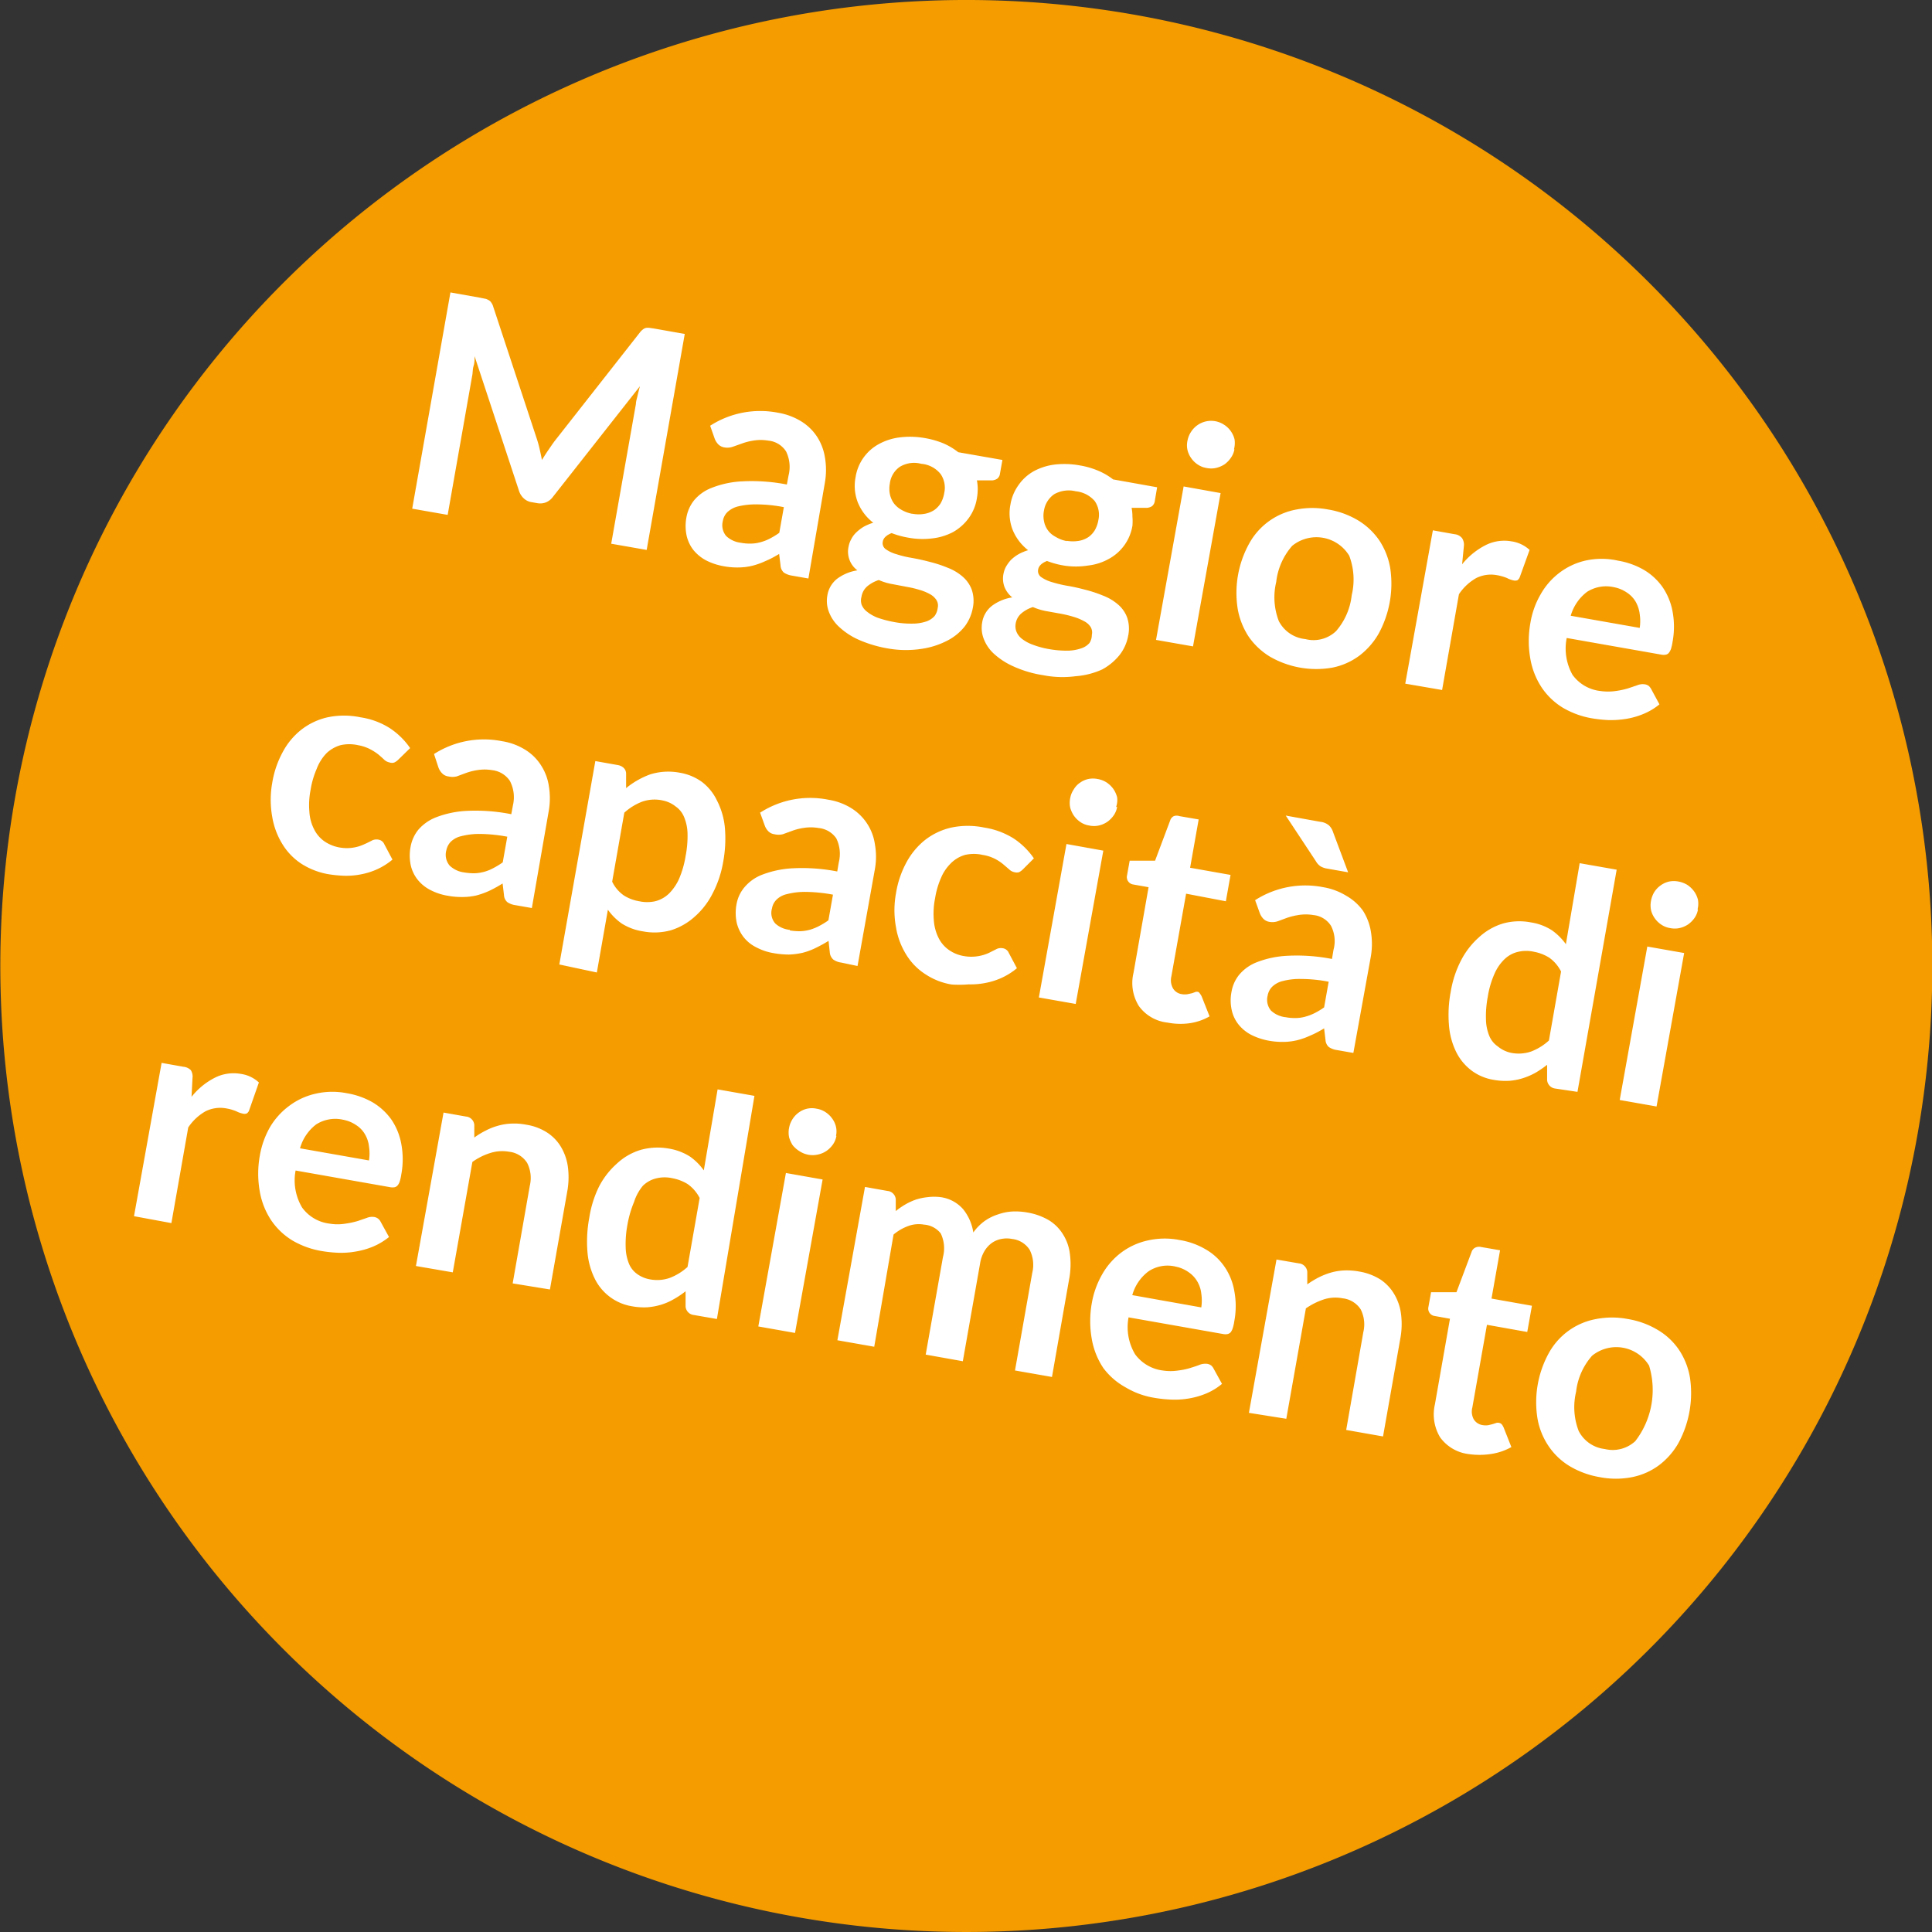 <svg xmlns="http://www.w3.org/2000/svg" viewBox="0 0 140 140"><rect x="0" y="0" width="140" height="140" fill="#333333" stroke="none"/><defs><style>.cls-4{fill:#fff}</style><clipPath id="clip-path" transform="translate(-27.05)"><path fill="none" d="M0 0h194.66v140.56H0z"/></clipPath></defs><g id="Ebene_2" data-name="Ebene 2"><g id="Ebene_1-2" data-name="Ebene 1"><g clip-path="url(#clip-path)"><path d="M63.66 131.51a70 70 0 1 0-28.11-94.9 70 70 0 0 0 28.11 94.9" transform="translate(-27.05)" fill="#f59c00"/></g><path class="cls-4" d="M66.15 32.52c.06.27.12.54.17.81.15-.24.3-.48.46-.71s.31-.46.47-.67l6.17-7.86a1.14 1.14 0 0 1 .22-.22.54.54 0 0 1 .23-.11 1.11 1.11 0 0 1 .26 0l.34.05 2.2.39-2.76 15.65-2.57-.45 1.79-10.12c0-.19.07-.39.12-.61s.11-.45.17-.68L67.12 36a1.19 1.19 0 0 1-.5.4 1.15 1.15 0 0 1-.64.06l-.4-.07a1.06 1.06 0 0 1-.58-.28 1.25 1.25 0 0 1-.34-.54l-3.22-9.76c0 .24 0 .48-.07.7s-.06.45-.09.64l-1.79 10.16-2.57-.45 2.77-15.67 2.19.39.34.07a.87.87 0 0 1 .24.1.47.47 0 0 1 .19.18.87.87 0 0 1 .14.29l3.14 9.52a7.59 7.59 0 0 1 .22.78zM85.63 41.92l-1.2-.21a1.43 1.43 0 0 1-.58-.22.75.75 0 0 1-.24-.52l-.1-.83c-.33.2-.64.37-1 .52a5.33 5.33 0 0 1-.92.33 4.45 4.45 0 0 1-1 .13 5.37 5.37 0 0 1-1.1-.09 4.52 4.52 0 0 1-1.27-.42 3 3 0 0 1-.92-.75 2.64 2.64 0 0 1-.5-1.07 3.39 3.39 0 0 1 0-1.35 2.75 2.75 0 0 1 .55-1.19 3.11 3.11 0 0 1 1.3-.91 6.89 6.89 0 0 1 2.19-.46 13.23 13.23 0 0 1 3.23.23l.12-.65a2.54 2.54 0 0 0-.18-1.75 1.72 1.72 0 0 0-1.28-.78 3.28 3.28 0 0 0-1.11 0 4.34 4.34 0 0 0-.81.21l-.65.23a1.19 1.19 0 0 1-.62.05.8.8 0 0 1-.44-.22 1.19 1.19 0 0 1-.26-.41l-.33-.94a6.71 6.71 0 0 1 4.93-.94 4.67 4.67 0 0 1 1.68.63 3.67 3.67 0 0 1 1.14 1.11 3.88 3.88 0 0 1 .57 1.51 5.35 5.35 0 0 1 0 1.78zm-4.9-2.59a3.47 3.47 0 0 0 .77.06 2.62 2.62 0 0 0 .69-.11 3.12 3.12 0 0 0 .66-.26 5.5 5.5 0 0 0 .67-.41l.33-1.86a10.48 10.48 0 0 0-2-.2 5.36 5.36 0 0 0-1.33.15 1.7 1.7 0 0 0-.77.42 1.19 1.19 0 0 0-.32.63 1.22 1.22 0 0 0 .24 1.09 1.85 1.85 0 0 0 1.06.49zM94.1 31.75a6.37 6.37 0 0 1 1.32.38 4.89 4.89 0 0 1 1.07.64l3.2.56-.18 1a.54.54 0 0 1-.2.36.76.76 0 0 1-.47.12h-1a3.18 3.18 0 0 1 .06.62 3.88 3.88 0 0 1-.06.67 3.31 3.31 0 0 1-.59 1.44 3.57 3.57 0 0 1-1.11 1 4.19 4.19 0 0 1-1.5.47 5.65 5.65 0 0 1-1.78-.05 6.28 6.28 0 0 1-1.2-.33c-.38.15-.6.36-.64.62a.53.53 0 0 0 .22.55 2.52 2.52 0 0 0 .77.36 7.51 7.51 0 0 0 1.13.27c.43.08.86.17 1.3.29a8.72 8.72 0 0 1 1.28.42 3.64 3.64 0 0 1 1.07.63 2.35 2.35 0 0 1 .67.94 2.52 2.52 0 0 1 .08 1.36 3.14 3.14 0 0 1-.62 1.37 3.85 3.85 0 0 1-1.26 1 5.85 5.85 0 0 1-1.84.58 7.46 7.46 0 0 1-2.37-.02 9 9 0 0 1-2.15-.63 5.13 5.13 0 0 1-1.43-.93 2.82 2.82 0 0 1-.75-1.09 2.21 2.21 0 0 1-.12-1.18 1.93 1.93 0 0 1 .71-1.23 3.29 3.29 0 0 1 1.47-.61 1.69 1.69 0 0 1-.63-1.76 1.62 1.62 0 0 1 .18-.49 1.73 1.73 0 0 1 .35-.48 3 3 0 0 1 .54-.42 3.52 3.52 0 0 1 .71-.3 3.54 3.54 0 0 1-1.11-1.45 3.3 3.3 0 0 1-.17-1.86 3.3 3.3 0 0 1 1.72-2.41 4.23 4.23 0 0 1 1.52-.47 6.11 6.11 0 0 1 1.81.06zm.9 12.3a.75.75 0 0 0-.1-.58 1.3 1.3 0 0 0-.47-.42 3.63 3.63 0 0 0-.76-.31 7.65 7.65 0 0 0-.94-.22l-1-.19a4.22 4.22 0 0 1-1-.3 2.5 2.5 0 0 0-.84.46 1.25 1.25 0 0 0-.41.74 1 1 0 0 0 0 .57 1.17 1.17 0 0 0 .39.52 2.89 2.89 0 0 0 .77.44 7.72 7.72 0 0 0 1.23.32 6.47 6.47 0 0 0 1.31.11 3.13 3.13 0 0 0 1-.16 1.41 1.41 0 0 0 .6-.4 1.24 1.24 0 0 0 .22-.58zm-1.82-6.82a2.45 2.45 0 0 0 .89 0 1.87 1.87 0 0 0 .68-.27 1.73 1.73 0 0 0 .47-.5 2.27 2.27 0 0 0 .25-.72 1.76 1.76 0 0 0-.26-1.39 2 2 0 0 0-1.4-.74 2 2 0 0 0-1.56.22 1.72 1.72 0 0 0-.72 1.22 2.05 2.05 0 0 0 0 .74 1.79 1.79 0 0 0 .27.65 1.76 1.76 0 0 0 .55.49 2.44 2.44 0 0 0 .79.3zM105.32 33.73a5.87 5.87 0 0 1 1.31.38 4.78 4.78 0 0 1 1.08.63l3.19.57-.17 1a.58.58 0 0 1-.2.37.81.81 0 0 1-.48.12h-1a3.21 3.21 0 0 1 .06.63 3.85 3.85 0 0 1 0 .67 3.35 3.35 0 0 1-1.71 2.4 4 4 0 0 1-1.5.48 5.58 5.58 0 0 1-1.77 0 6.18 6.18 0 0 1-1.21-.33c-.38.15-.59.35-.64.61a.54.54 0 0 0 .22.56 2.63 2.63 0 0 0 .77.36 9 9 0 0 0 1.13.27c.43.07.86.17 1.31.29a9 9 0 0 1 1.27.42 3.64 3.64 0 0 1 1.07.63 2.26 2.26 0 0 1 .67.94 2.48 2.48 0 0 1 .08 1.35 3.19 3.19 0 0 1-.61 1.37 4.16 4.16 0 0 1-1.27 1.06A5.6 5.6 0 0 1 105 49a7.18 7.18 0 0 1-2.34-.07 8.18 8.18 0 0 1-2.15-.63 5.27 5.27 0 0 1-1.43-.92 2.85 2.85 0 0 1-.75-1.1 2.2 2.2 0 0 1-.11-1.16 1.91 1.91 0 0 1 .71-1.22 3.29 3.29 0 0 1 1.47-.61 1.86 1.86 0 0 1-.55-.73 1.73 1.73 0 0 1-.08-1 1.78 1.78 0 0 1 .18-.5 2.92 2.92 0 0 1 .35-.48 2.84 2.84 0 0 1 .54-.41 3.52 3.52 0 0 1 .71-.3 3.6 3.6 0 0 1-1.11-1.45 3.3 3.3 0 0 1-.17-1.86 3.35 3.35 0 0 1 .6-1.43 3.31 3.31 0 0 1 1.12-1 4.3 4.3 0 0 1 1.52-.47 6.18 6.18 0 0 1 1.81.07zm.85 12.27a.78.78 0 0 0-.09-.57 1.24 1.24 0 0 0-.48-.42 3.77 3.77 0 0 0-.75-.31 8.26 8.26 0 0 0-.95-.23l-1-.18a4.36 4.36 0 0 1-1-.3 2.43 2.43 0 0 0-.84.46 1.22 1.22 0 0 0-.41.74 1.11 1.11 0 0 0 .05.57 1.25 1.25 0 0 0 .39.52 2.81 2.81 0 0 0 .78.43 6.38 6.38 0 0 0 1.22.33 7.28 7.28 0 0 0 1.31.11 3.11 3.11 0 0 0 1-.17 1.31 1.31 0 0 0 .6-.39 1.1 1.1 0 0 0 .17-.59zm-1.82-6.81a2.69 2.69 0 0 0 .89 0 1.8 1.8 0 0 0 .68-.27 1.65 1.65 0 0 0 .47-.51 2.21 2.21 0 0 0 .25-.71 1.76 1.76 0 0 0-.26-1.39 2.09 2.09 0 0 0-1.38-.71 2.13 2.13 0 0 0-1.57.22 1.78 1.78 0 0 0-.73 1.18 1.89 1.89 0 0 0 0 .75 1.58 1.58 0 0 0 .26.64 1.54 1.54 0 0 0 .55.49 2.44 2.44 0 0 0 .84.33zM115.5 35.73l-2 11.11-2.68-.47 2-11.12zm1-3.17a1.49 1.49 0 0 1-.26.62 1.87 1.87 0 0 1-.46.47 1.9 1.9 0 0 1-.62.26 1.6 1.6 0 0 1-.69 0 1.57 1.57 0 0 1-.63-.25 1.72 1.72 0 0 1-.47-.46 1.66 1.66 0 0 1-.27-.59 1.56 1.56 0 0 1 0-.68 1.73 1.73 0 0 1 .26-.64 1.73 1.73 0 0 1 1.06-.75 1.71 1.71 0 0 1 1.32.23 1.75 1.75 0 0 1 .77 1.07 1.83 1.83 0 0 1-.04.72zM123.29 36.92a6.14 6.14 0 0 1 2.19.8 5 5 0 0 1 1.52 1.44 5.23 5.23 0 0 1 .79 2 7.57 7.57 0 0 1-.84 4.76 5.3 5.3 0 0 1-1.42 1.61 4.86 4.86 0 0 1-1.94.85 6.72 6.72 0 0 1-4.52-.8 5.09 5.09 0 0 1-1.54-1.45 5.39 5.39 0 0 1-.79-2 7.39 7.39 0 0 1 .84-4.76 4.91 4.91 0 0 1 3.42-2.45 6.08 6.08 0 0 1 2.29 0zm-1.65 9.39a2.37 2.37 0 0 0 2.22-.57 4.74 4.74 0 0 0 1.14-2.61 4.85 4.85 0 0 0-.18-2.86 2.78 2.78 0 0 0-4.13-.72 4.77 4.77 0 0 0-1.16 2.62 4.77 4.77 0 0 0 .19 2.84 2.43 2.43 0 0 0 1.92 1.3zM128.88 49.54l2-11.11 1.57.28a.8.8 0 0 1 .55.29.88.88 0 0 1 .13.56l-.13 1.33a5.25 5.25 0 0 1 1.69-1.38 3 3 0 0 1 1.9-.28 2.44 2.44 0 0 1 1.3.62l-.7 1.94a.49.49 0 0 1-.19.26.51.51 0 0 1-.31 0 1.67 1.67 0 0 1-.43-.16 3.45 3.45 0 0 0-.73-.21 2.39 2.39 0 0 0-1.51.21 3.7 3.7 0 0 0-1.25 1.17L131.55 50zM144.31 40.63a5.55 5.55 0 0 1 1.87.67 4.38 4.38 0 0 1 1.35 1.25 4.61 4.61 0 0 1 .72 1.76 6 6 0 0 1 0 2.2 3.49 3.49 0 0 1-.11.5 1 1 0 0 1-.16.3.38.38 0 0 1-.22.13.83.83 0 0 1-.31 0l-6.87-1.21a3.9 3.9 0 0 0 .42 2.67 2.88 2.88 0 0 0 2 1.17 3.84 3.84 0 0 0 1.15 0 5.83 5.83 0 0 0 .88-.19l.68-.23a1 1 0 0 1 .54-.06.67.67 0 0 1 .27.11.84.84 0 0 1 .18.23l.6 1.11a4.51 4.51 0 0 1-1.15.69 5.57 5.57 0 0 1-1.25.36 6.89 6.89 0 0 1-1.28.09 9.49 9.49 0 0 1-1.22-.13 6.21 6.21 0 0 1-2.09-.76 4.93 4.93 0 0 1-1.53-1.45 5.46 5.46 0 0 1-.83-2.07 7.35 7.35 0 0 1 0-2.64 6.09 6.09 0 0 1 .75-2.08 5.09 5.09 0 0 1 1.36-1.55 4.91 4.91 0 0 1 1.89-.88 5.41 5.41 0 0 1 2.36.01zm-.31 1.92a2.57 2.57 0 0 0-1.95.34 3.32 3.32 0 0 0-1.18 1.73l5 .88a3.38 3.38 0 0 0 0-1 2.39 2.39 0 0 0-.29-.89 2 2 0 0 0-.64-.67 2.49 2.49 0 0 0-.94-.39zM55.9 55.06a1.11 1.11 0 0 1-.27.19.49.49 0 0 1-.35 0 .8.8 0 0 1-.38-.19c-.11-.11-.25-.23-.41-.37a3.9 3.9 0 0 0-.6-.39A3 3 0 0 0 53 54a2.87 2.87 0 0 0-1.28 0 2.48 2.48 0 0 0-1 .57 3.32 3.32 0 0 0-.72 1.14 6.24 6.24 0 0 0-.44 1.51 5.65 5.65 0 0 0-.09 1.61 3.16 3.16 0 0 0 .34 1.26 2.33 2.33 0 0 0 .74.87 2.78 2.78 0 0 0 1.1.45 3 3 0 0 0 1.07 0 3 3 0 0 0 .72-.23c.21-.09.38-.18.54-.26a.71.71 0 0 1 .47-.08.56.56 0 0 1 .45.34l.59 1.11a4.9 4.9 0 0 1-1.11.7 5.2 5.2 0 0 1-1.18.37 5.45 5.45 0 0 1-1.21.1 9.22 9.22 0 0 1-1.19-.12 5.31 5.31 0 0 1-1.88-.73 4.5 4.5 0 0 1-1.38-1.4 5.45 5.45 0 0 1-.76-2 7 7 0 0 1 0-2.5 7 7 0 0 1 .75-2.2 5.15 5.15 0 0 1 1.35-1.63 4.84 4.84 0 0 1 1.9-.9 5.84 5.84 0 0 1 2.4 0 5.46 5.46 0 0 1 2.11.78 5.37 5.37 0 0 1 1.48 1.45zM65.59 65.8l-1.2-.21a1.35 1.35 0 0 1-.58-.22.73.73 0 0 1-.24-.52l-.1-.83a9 9 0 0 1-.94.52 5.81 5.81 0 0 1-.93.34 4.44 4.44 0 0 1-1 .12 5.43 5.43 0 0 1-1.1-.09 4.22 4.22 0 0 1-1.27-.42 2.84 2.84 0 0 1-.92-.75 2.6 2.6 0 0 1-.5-1.06 3.44 3.44 0 0 1 0-1.36 2.75 2.75 0 0 1 .55-1.19 3.25 3.25 0 0 1 1.3-.91 7.17 7.17 0 0 1 2.19-.46 13.23 13.23 0 0 1 3.25.24l.12-.65a2.55 2.55 0 0 0-.22-1.76 1.78 1.78 0 0 0-1.28-.78 3.28 3.28 0 0 0-1.11 0 4.34 4.34 0 0 0-.81.21l-.65.24a1.3 1.3 0 0 1-.62 0 .74.74 0 0 1-.44-.22 1.15 1.15 0 0 1-.26-.4l-.33-1a6.71 6.71 0 0 1 4.93-.93 4.48 4.48 0 0 1 1.68.62 3.59 3.59 0 0 1 1.14 1.12 3.78 3.78 0 0 1 .57 1.5 5.35 5.35 0 0 1 0 1.78zm-4.9-2.58a4.19 4.19 0 0 0 .77.06 3.11 3.11 0 0 0 .69-.11 3.16 3.16 0 0 0 .66-.27 5.5 5.5 0 0 0 .67-.41l.33-1.86a11.38 11.38 0 0 0-2-.2 5.31 5.31 0 0 0-1.33.16 1.61 1.61 0 0 0-.77.41 1.27 1.27 0 0 0-.32.63 1.21 1.21 0 0 0 .24 1.09 1.85 1.85 0 0 0 1.06.5zM67.58 69.89l2.61-14.74 1.63.29a.83.83 0 0 1 .42.2.58.58 0 0 1 .18.41v1.06a6 6 0 0 1 1.76-1 4.43 4.43 0 0 1 2.16-.11 3.78 3.78 0 0 1 1.6.68A3.69 3.69 0 0 1 79 58a5.41 5.41 0 0 1 .58 2 9.32 9.32 0 0 1-.13 2.48 7.67 7.67 0 0 1-.75 2.24 5.58 5.58 0 0 1-1.28 1.68 4.62 4.62 0 0 1-1.72 1 4.43 4.43 0 0 1-2.06.09 4 4 0 0 1-1.54-.57 4.11 4.11 0 0 1-1-1l-.8 4.55zM75.05 58a2.72 2.72 0 0 0-1.49.1 4.16 4.16 0 0 0-1.27.79l-.88 5a2.6 2.6 0 0 0 .85 1 3 3 0 0 0 1.12.42 2.72 2.72 0 0 0 1.14 0 2.24 2.24 0 0 0 1-.55 3.6 3.6 0 0 0 .74-1.08 7 7 0 0 0 .47-1.64 7.57 7.57 0 0 0 .14-1.68 3.27 3.27 0 0 0-.26-1.18 1.7 1.7 0 0 0-.6-.74 2.18 2.18 0 0 0-.96-.44zM89.19 70L88 69.75a1.26 1.26 0 0 1-.57-.22.78.78 0 0 1-.25-.52l-.09-.83a10.22 10.22 0 0 1-.95.52 4.89 4.89 0 0 1-.92.34 5.26 5.26 0 0 1-1 .13 6.41 6.41 0 0 1-1.1-.1 4.07 4.07 0 0 1-1.26-.42 2.66 2.66 0 0 1-.93-.75 2.74 2.74 0 0 1-.5-1.06 3.45 3.45 0 0 1 0-1.36 2.58 2.58 0 0 1 .57-1.19 3.14 3.14 0 0 1 1.29-.91 7.17 7.17 0 0 1 2.19-.46 13.34 13.34 0 0 1 3.24.23l.11-.65a2.55 2.55 0 0 0-.18-1.75 1.76 1.76 0 0 0-1.29-.75 3.29 3.29 0 0 0-1.11 0 4 4 0 0 0-.81.21l-.66.24a1.28 1.28 0 0 1-.62 0 .74.74 0 0 1-.44-.22 1.12 1.12 0 0 1-.25-.4l-.34-.94a6.69 6.69 0 0 1 4.94-.94 4.48 4.48 0 0 1 1.68.62 3.69 3.69 0 0 1 1.7 2.62 5.09 5.09 0 0 1 0 1.78zm-4.91-2.58a4.26 4.26 0 0 0 .77.06 3.29 3.29 0 0 0 .7-.11 3.67 3.67 0 0 0 .66-.27 5.5 5.5 0 0 0 .67-.41l.33-1.86a11.38 11.38 0 0 0-2-.2 5.18 5.18 0 0 0-1.33.16 1.56 1.56 0 0 0-.77.41 1.19 1.19 0 0 0-.32.63 1.16 1.16 0 0 0 .24 1.09 1.82 1.82 0 0 0 1.05.46zM101.17 63a1.17 1.17 0 0 1-.27.2.64.64 0 0 1-.35 0 .75.75 0 0 1-.37-.2l-.42-.36a3.29 3.29 0 0 0-.6-.4 3 3 0 0 0-.9-.29 2.87 2.87 0 0 0-1.28 0 2.39 2.39 0 0 0-1 .58 3.22 3.22 0 0 0-.73 1.06 6 6 0 0 0-.44 1.5 5.65 5.65 0 0 0-.09 1.61 3.33 3.33 0 0 0 .34 1.26 2.33 2.33 0 0 0 .74.87 2.64 2.64 0 0 0 1.1.45 3 3 0 0 0 1.07 0 3.06 3.06 0 0 0 .72-.22l.54-.27a.71.71 0 0 1 .47-.08.56.56 0 0 1 .45.34l.59 1.11a4.9 4.9 0 0 1-1.11.7 5.2 5.2 0 0 1-1.18.37 5.45 5.45 0 0 1-1.21.1 7.87 7.87 0 0 1-1.24.01 4.85 4.85 0 0 1-1.87-.73 4.42 4.42 0 0 1-1.39-1.4 5.4 5.4 0 0 1-.76-2 6.82 6.82 0 0 1 0-2.5 7 7 0 0 1 .75-2.21 5.28 5.28 0 0 1 1.35-1.63 4.84 4.84 0 0 1 1.9-.9 5.85 5.85 0 0 1 2.4 0 5.62 5.62 0 0 1 2.11.78 5.37 5.37 0 0 1 1.48 1.45zM107 61.64l-2 11.11-2.67-.47 2-11.12zm1-3.17a1.48 1.48 0 0 1-.25.62 1.91 1.91 0 0 1-.47.47 1.76 1.76 0 0 1-.61.26 1.6 1.6 0 0 1-.69 0 1.56 1.56 0 0 1-.64-.25 1.87 1.87 0 0 1-.47-.46 2 2 0 0 1-.27-.59 1.72 1.72 0 0 1 0-.68 1.63 1.63 0 0 1 .26-.64 1.48 1.48 0 0 1 .45-.48 1.63 1.63 0 0 1 .6-.27 1.73 1.73 0 0 1 .68 0 1.76 1.76 0 0 1 .65.25 1.91 1.91 0 0 1 .48.46 1.88 1.88 0 0 1 .28.61 1.5 1.5 0 0 1-.07.7zM111.65 74.1a2.94 2.94 0 0 1-2.08-1.21 3.16 3.16 0 0 1-.38-2.4l1.09-6.2-1.13-.2a.54.54 0 0 1-.43-.66l.19-1.06h1.84l1.1-2.93a.52.52 0 0 1 .26-.3.63.63 0 0 1 .41 0l1.39.24-.62 3.5 2.93.52-.34 1.91-2.88-.55-1.07 6a1.2 1.2 0 0 0 .12.86.88.88 0 0 0 .64.42 1.26 1.26 0 0 0 .43 0l.32-.07.24-.09a.35.35 0 0 1 .2 0 .29.29 0 0 1 .12.12 1 1 0 0 1 .13.21l.57 1.44a4.07 4.07 0 0 1-1.47.5 4.84 4.84 0 0 1-1.58-.05zM125.12 76.3l-1.2-.21a1.38 1.38 0 0 1-.58-.22.75.75 0 0 1-.24-.52l-.1-.83c-.33.2-.64.37-1 .52a5.33 5.33 0 0 1-.92.33 4.45 4.45 0 0 1-1 .13 5.48 5.48 0 0 1-1.1-.09 4.67 4.67 0 0 1-1.26-.42 2.86 2.86 0 0 1-.92-.75 2.52 2.52 0 0 1-.5-1.07 3.21 3.21 0 0 1 0-1.35 2.64 2.64 0 0 1 .55-1.19 3.14 3.14 0 0 1 1.29-.91 7 7 0 0 1 2.2-.46 13.26 13.26 0 0 1 3.23.23l.11-.66a2.41 2.41 0 0 0-.18-1.74 1.7 1.7 0 0 0-1.27-.78 3.28 3.28 0 0 0-1.11 0 4.79 4.79 0 0 0-.81.2l-.65.24a1.22 1.22 0 0 1-.63.05.78.78 0 0 1-.44-.23 1.18 1.18 0 0 1-.25-.4l-.34-.94a6.74 6.74 0 0 1 4.94-.94 4.67 4.67 0 0 1 1.68.63 3.78 3.78 0 0 1 1.2 1.08 4 4 0 0 1 .57 1.51 5.35 5.35 0 0 1 0 1.78zm-4.91-2.59a3.56 3.56 0 0 0 .77.06 2.69 2.69 0 0 0 .7-.11 3.61 3.61 0 0 0 .66-.26 5.5 5.5 0 0 0 .66-.4l.33-1.86a10.48 10.48 0 0 0-2-.2 4.87 4.87 0 0 0-1.33.15 1.65 1.65 0 0 0-.77.42 1.19 1.19 0 0 0-.32.63 1.22 1.22 0 0 0 .24 1.09 1.85 1.85 0 0 0 1.06.48zm2.51-14.16a1.16 1.16 0 0 1 .63.26 1.14 1.14 0 0 1 .3.49l1.09 2.91-1.53-.27a1.34 1.34 0 0 1-.48-.17 1.1 1.1 0 0 1-.33-.37l-2.18-3.3zM139.75 78.88a.67.67 0 0 1-.59-.61v-1.11a7.53 7.53 0 0 1-.85.58 4.89 4.89 0 0 1-.91.39 4.2 4.2 0 0 1-1 .19 4.73 4.73 0 0 1-1.11-.07 3.64 3.64 0 0 1-1.6-.67 3.8 3.8 0 0 1-1.11-1.33 5.32 5.32 0 0 1-.53-1.93 8.92 8.92 0 0 1 .13-2.48 7.57 7.57 0 0 1 .74-2.24 5.73 5.73 0 0 1 1.29-1.67 4.49 4.49 0 0 1 1.72-1 4.39 4.39 0 0 1 2.05-.09 3.9 3.9 0 0 1 1.54.58 4.29 4.29 0 0 1 1 1l1-5.87 2.68.47-2.84 16.1zm-3.21-2.59a2.79 2.79 0 0 0 1.48-.1 4.09 4.09 0 0 0 1.27-.79l.88-5a2.77 2.77 0 0 0-.85-1 3.17 3.17 0 0 0-1.11-.43 2.55 2.55 0 0 0-1.14 0 2.1 2.1 0 0 0-1 .54 3.25 3.25 0 0 0-.73 1.07 6.6 6.6 0 0 0-.48 1.65 7.5 7.5 0 0 0-.13 1.68 3.28 3.28 0 0 0 .25 1.18 1.73 1.73 0 0 0 .61.74 2.23 2.23 0 0 0 .95.46zM149.09 69.06l-2 11.12-2.67-.47 2-11.12zm1-3.16a1.48 1.48 0 0 1-.25.62 1.91 1.91 0 0 1-.47.47 1.85 1.85 0 0 1-.61.26 1.65 1.65 0 0 1-.7 0 1.57 1.57 0 0 1-.63-.25 1.72 1.72 0 0 1-.47-.46 1.66 1.66 0 0 1-.27-.59 1.73 1.73 0 0 1 0-.68 1.83 1.83 0 0 1 .25-.65 1.72 1.72 0 0 1 .46-.47 1.63 1.63 0 0 1 .6-.27 1.73 1.73 0 0 1 .68 0 1.83 1.83 0 0 1 .65.25 1.91 1.91 0 0 1 .48.46 1.79 1.79 0 0 1 .28.61 1.65 1.65 0 0 1-.03.7zM36.76 88.13l2-11.11 1.57.28a.88.88 0 0 1 .55.25.87.87 0 0 1 .12.56l-.07 1.37a5.12 5.12 0 0 1 1.68-1.38 3 3 0 0 1 1.9-.28 2.41 2.41 0 0 1 1.3.62l-.7 2a.42.42 0 0 1-.19.25.48.48 0 0 1-.3 0 1.72 1.72 0 0 1-.44-.16 3.28 3.28 0 0 0-.73-.21 2.39 2.39 0 0 0-1.51.21 3.7 3.7 0 0 0-1.25 1.17l-1.22 6.93zM52.19 79.22a5.6 5.6 0 0 1 1.88.67 4.49 4.49 0 0 1 1.35 1.25 4.6 4.6 0 0 1 .71 1.76 6 6 0 0 1 0 2.2 3.49 3.49 0 0 1-.11.5.84.84 0 0 1-.16.3.39.39 0 0 1-.21.13.88.88 0 0 1-.32 0l-6.86-1.21a3.85 3.85 0 0 0 .47 2.68 2.88 2.88 0 0 0 2 1.17 3.47 3.47 0 0 0 1.14 0 6 6 0 0 0 .89-.19l.67-.23a1 1 0 0 1 .54-.06.63.63 0 0 1 .45.34l.61 1.11a4.88 4.88 0 0 1-1.15.69 5.65 5.65 0 0 1-1.26.36 6 6 0 0 1-1.27.09 9.46 9.46 0 0 1-1.23-.13 6.21 6.21 0 0 1-2.09-.76 5 5 0 0 1-1.53-1.45 5.46 5.46 0 0 1-.83-2.07 7.35 7.35 0 0 1 0-2.64 6.3 6.3 0 0 1 .75-2.08A5.23 5.23 0 0 1 48 80.14a5 5 0 0 1 1.89-.88 5.41 5.41 0 0 1 2.3-.04zm-.28 1.92a2.57 2.57 0 0 0-1.95.34 3.29 3.29 0 0 0-1.17 1.73l5 .88a3.38 3.38 0 0 0 0-1 2.23 2.23 0 0 0-.29-.89 1.94 1.94 0 0 0-.64-.67 2.49 2.49 0 0 0-.95-.39zM57.19 91.74l2-11.12 1.63.29a.66.66 0 0 1 .6.61v.91a5.8 5.8 0 0 1 .82-.5 4.49 4.49 0 0 1 .88-.35 4.1 4.1 0 0 1 1-.16 4.39 4.39 0 0 1 1.06.08 3.89 3.89 0 0 1 1.55.59 3.19 3.19 0 0 1 1 1.07 3.87 3.87 0 0 1 .48 1.46 5.79 5.79 0 0 1-.06 1.75l-1.25 7.07-2.7-.44 1.24-7.07a2.41 2.41 0 0 0-.19-1.66 1.77 1.77 0 0 0-1.31-.81 2.84 2.84 0 0 0-1.36.09 4.52 4.52 0 0 0-1.3.65l-1.42 8zM77.33 95.29a.67.67 0 0 1-.6-.61v-1.11a6.31 6.31 0 0 1-.85.57 4.34 4.34 0 0 1-.91.4 4.63 4.63 0 0 1-1 .19 4.73 4.73 0 0 1-1.11-.07 3.66 3.66 0 0 1-2.71-2 5.32 5.32 0 0 1-.53-1.93 9.31 9.31 0 0 1 .13-2.48 7.77 7.77 0 0 1 .7-2.25 5.73 5.73 0 0 1 1.29-1.67 4.36 4.36 0 0 1 1.72-1 4.53 4.53 0 0 1 2.05-.1 4.06 4.06 0 0 1 1.54.58 4.16 4.16 0 0 1 1 1l1-5.87 2.67.47L79 95.58zm-3.22-2.59a2.79 2.79 0 0 0 1.48-.1 4.12 4.12 0 0 0 1.28-.79l.88-5a2.79 2.79 0 0 0-.86-1 3.17 3.17 0 0 0-1.11-.43 2.55 2.55 0 0 0-1.14 0 2.1 2.1 0 0 0-1 .54 3.41 3.41 0 0 0-.64 1.17 7.63 7.63 0 0 0-.48 1.64 7.54 7.54 0 0 0-.13 1.68 3.29 3.29 0 0 0 .25 1.19 1.73 1.73 0 0 0 .61.74 2.23 2.23 0 0 0 .86.36zM86.66 85.47l-2 11.12-2.66-.47L84 85zm1-3.16a1.53 1.53 0 0 1-.25.62 1.91 1.91 0 0 1-.47.47 1.76 1.76 0 0 1-.61.26 1.73 1.73 0 0 1-1.33-.23 2.05 2.05 0 0 1-.5-.43 2.11 2.11 0 0 1-.27-.59 1.73 1.73 0 0 1 0-.68 1.77 1.77 0 0 1 .71-1.12 1.63 1.63 0 0 1 .6-.27 1.56 1.56 0 0 1 .68 0 1.6 1.6 0 0 1 .65.25 1.76 1.76 0 0 1 .48.46 1.62 1.62 0 0 1 .28.61 1.5 1.5 0 0 1 0 .65zM87.73 97.12l2-11.11 1.63.29a.66.66 0 0 1 .6.6v.86a5.3 5.3 0 0 1 .71-.49 4.44 4.44 0 0 1 .77-.35 4.36 4.36 0 0 1 .83-.17 3.81 3.81 0 0 1 .94 0 2.63 2.63 0 0 1 1.63.87 3.52 3.52 0 0 1 .74 1.69 3.59 3.59 0 0 1 .82-.83 3.54 3.54 0 0 1 1-.49 3.75 3.75 0 0 1 1-.2 4.83 4.83 0 0 1 1.08.07 4.6 4.6 0 0 1 1.59.57 3.16 3.16 0 0 1 1 1 3.39 3.39 0 0 1 .51 1.45 5.72 5.72 0 0 1-.06 1.83l-1.24 7.07-2.68-.47 1.25-7.07a2.42 2.42 0 0 0-.19-1.68 1.74 1.74 0 0 0-1.27-.78 2 2 0 0 0-.78 0 1.78 1.78 0 0 0-.69.29 2 2 0 0 0-.54.6 2.53 2.53 0 0 0-.31.89l-1.25 7.08-2.69-.48 1.25-7.07a2.48 2.48 0 0 0-.16-1.71 1.69 1.69 0 0 0-1.22-.64 2.18 2.18 0 0 0-1.13.1 3.54 3.54 0 0 0-1.07.62l-1.4 8.13zM112.55 89.86a5.4 5.4 0 0 1 1.88.68 4.15 4.15 0 0 1 1.35 1.25 4.4 4.4 0 0 1 .71 1.75 5.88 5.88 0 0 1 0 2.21 3.32 3.32 0 0 1-.11.49 1 1 0 0 1-.15.3.46.46 0 0 1-.22.13.85.85 0 0 1-.32 0l-6.86-1.21a3.84 3.84 0 0 0 .47 2.67 2.93 2.93 0 0 0 2 1.18 3.73 3.73 0 0 0 1.14 0 4.94 4.94 0 0 0 .89-.19c.25-.08.48-.15.67-.23a1.17 1.17 0 0 1 .54-.06.65.65 0 0 1 .28.12.76.76 0 0 1 .17.22l.61 1.11a4.43 4.43 0 0 1-1.15.7 5.65 5.65 0 0 1-1.26.36 6 6 0 0 1-1.27.08 9.46 9.46 0 0 1-1.23-.13 5.88 5.88 0 0 1-2.08-.76 5 5 0 0 1-1.61-1.4 5.46 5.46 0 0 1-.83-2.07 7.4 7.4 0 0 1 0-2.65 6.39 6.39 0 0 1 .75-2.07 5.15 5.15 0 0 1 1.36-1.56 5 5 0 0 1 1.89-.88 5.58 5.58 0 0 1 2.38-.04zm-.28 1.93a2.48 2.48 0 0 0-2 .34 3.23 3.23 0 0 0-1.17 1.72l5 .89a3.45 3.45 0 0 0 0-1 2.18 2.18 0 0 0-.29-.88 2.07 2.07 0 0 0-.64-.68 2.43 2.43 0 0 0-.9-.39zM117.55 102.38l2-11.11 1.63.28a.67.67 0 0 1 .6.61v.91a6.43 6.43 0 0 1 .82-.5 5.21 5.21 0 0 1 .88-.35 4.19 4.19 0 0 1 1-.16 5 5 0 0 1 1.06.08 4.16 4.16 0 0 1 1.56.59 3.28 3.28 0 0 1 1 1.08 3.76 3.76 0 0 1 .48 1.46 5.73 5.73 0 0 1-.06 1.74l-1.25 7.08-2.67-.47 1.24-7.08a2.41 2.41 0 0 0-.19-1.66 1.79 1.79 0 0 0-1.31-.8 2.72 2.72 0 0 0-1.36.08 5.1 5.1 0 0 0-1.3.65l-1.42 8zM133.49 105.37a3 3 0 0 1-2.08-1.21 3.22 3.22 0 0 1-.38-2.4l1.09-6.2-1.12-.2a.54.54 0 0 1-.44-.66l.19-1.06h1.84l1.1-2.93a.52.52 0 0 1 .26-.3.63.63 0 0 1 .41-.05l1.39.24-.62 3.5 2.93.52-.34 1.9-2.92-.52-1.06 6a1.16 1.16 0 0 0 .11.86.92.92 0 0 0 .64.41 1.3 1.3 0 0 0 .43 0l.32-.08.24-.08a.39.39 0 0 1 .21 0 .35.35 0 0 1 .18.1 1 1 0 0 1 .13.21l.57 1.44a4.27 4.27 0 0 1-1.47.5 5.44 5.44 0 0 1-1.61.01zM145 95.58a6.14 6.14 0 0 1 2.19.8 4.8 4.8 0 0 1 1.53 1.44 5.17 5.17 0 0 1 .79 2 7.6 7.6 0 0 1-.84 4.76 5.3 5.3 0 0 1-1.42 1.61 4.86 4.86 0 0 1-1.94.85 6.08 6.08 0 0 1-2.33 0 6.28 6.28 0 0 1-2.19-.8 4.86 4.86 0 0 1-1.53-1.46 5.13 5.13 0 0 1-.8-2 7.39 7.39 0 0 1 .84-4.76 4.91 4.91 0 0 1 3.37-2.43 6.08 6.08 0 0 1 2.33-.01zm-1.67 9.42a2.42 2.42 0 0 0 2.22-.57 6.08 6.08 0 0 0 1-5.47 2.78 2.78 0 0 0-4.13-.72 4.74 4.74 0 0 0-1.16 2.61 4.8 4.8 0 0 0 .19 2.85 2.43 2.43 0 0 0 1.88 1.3z" transform="translate(-27.05)"/></g></g></svg>